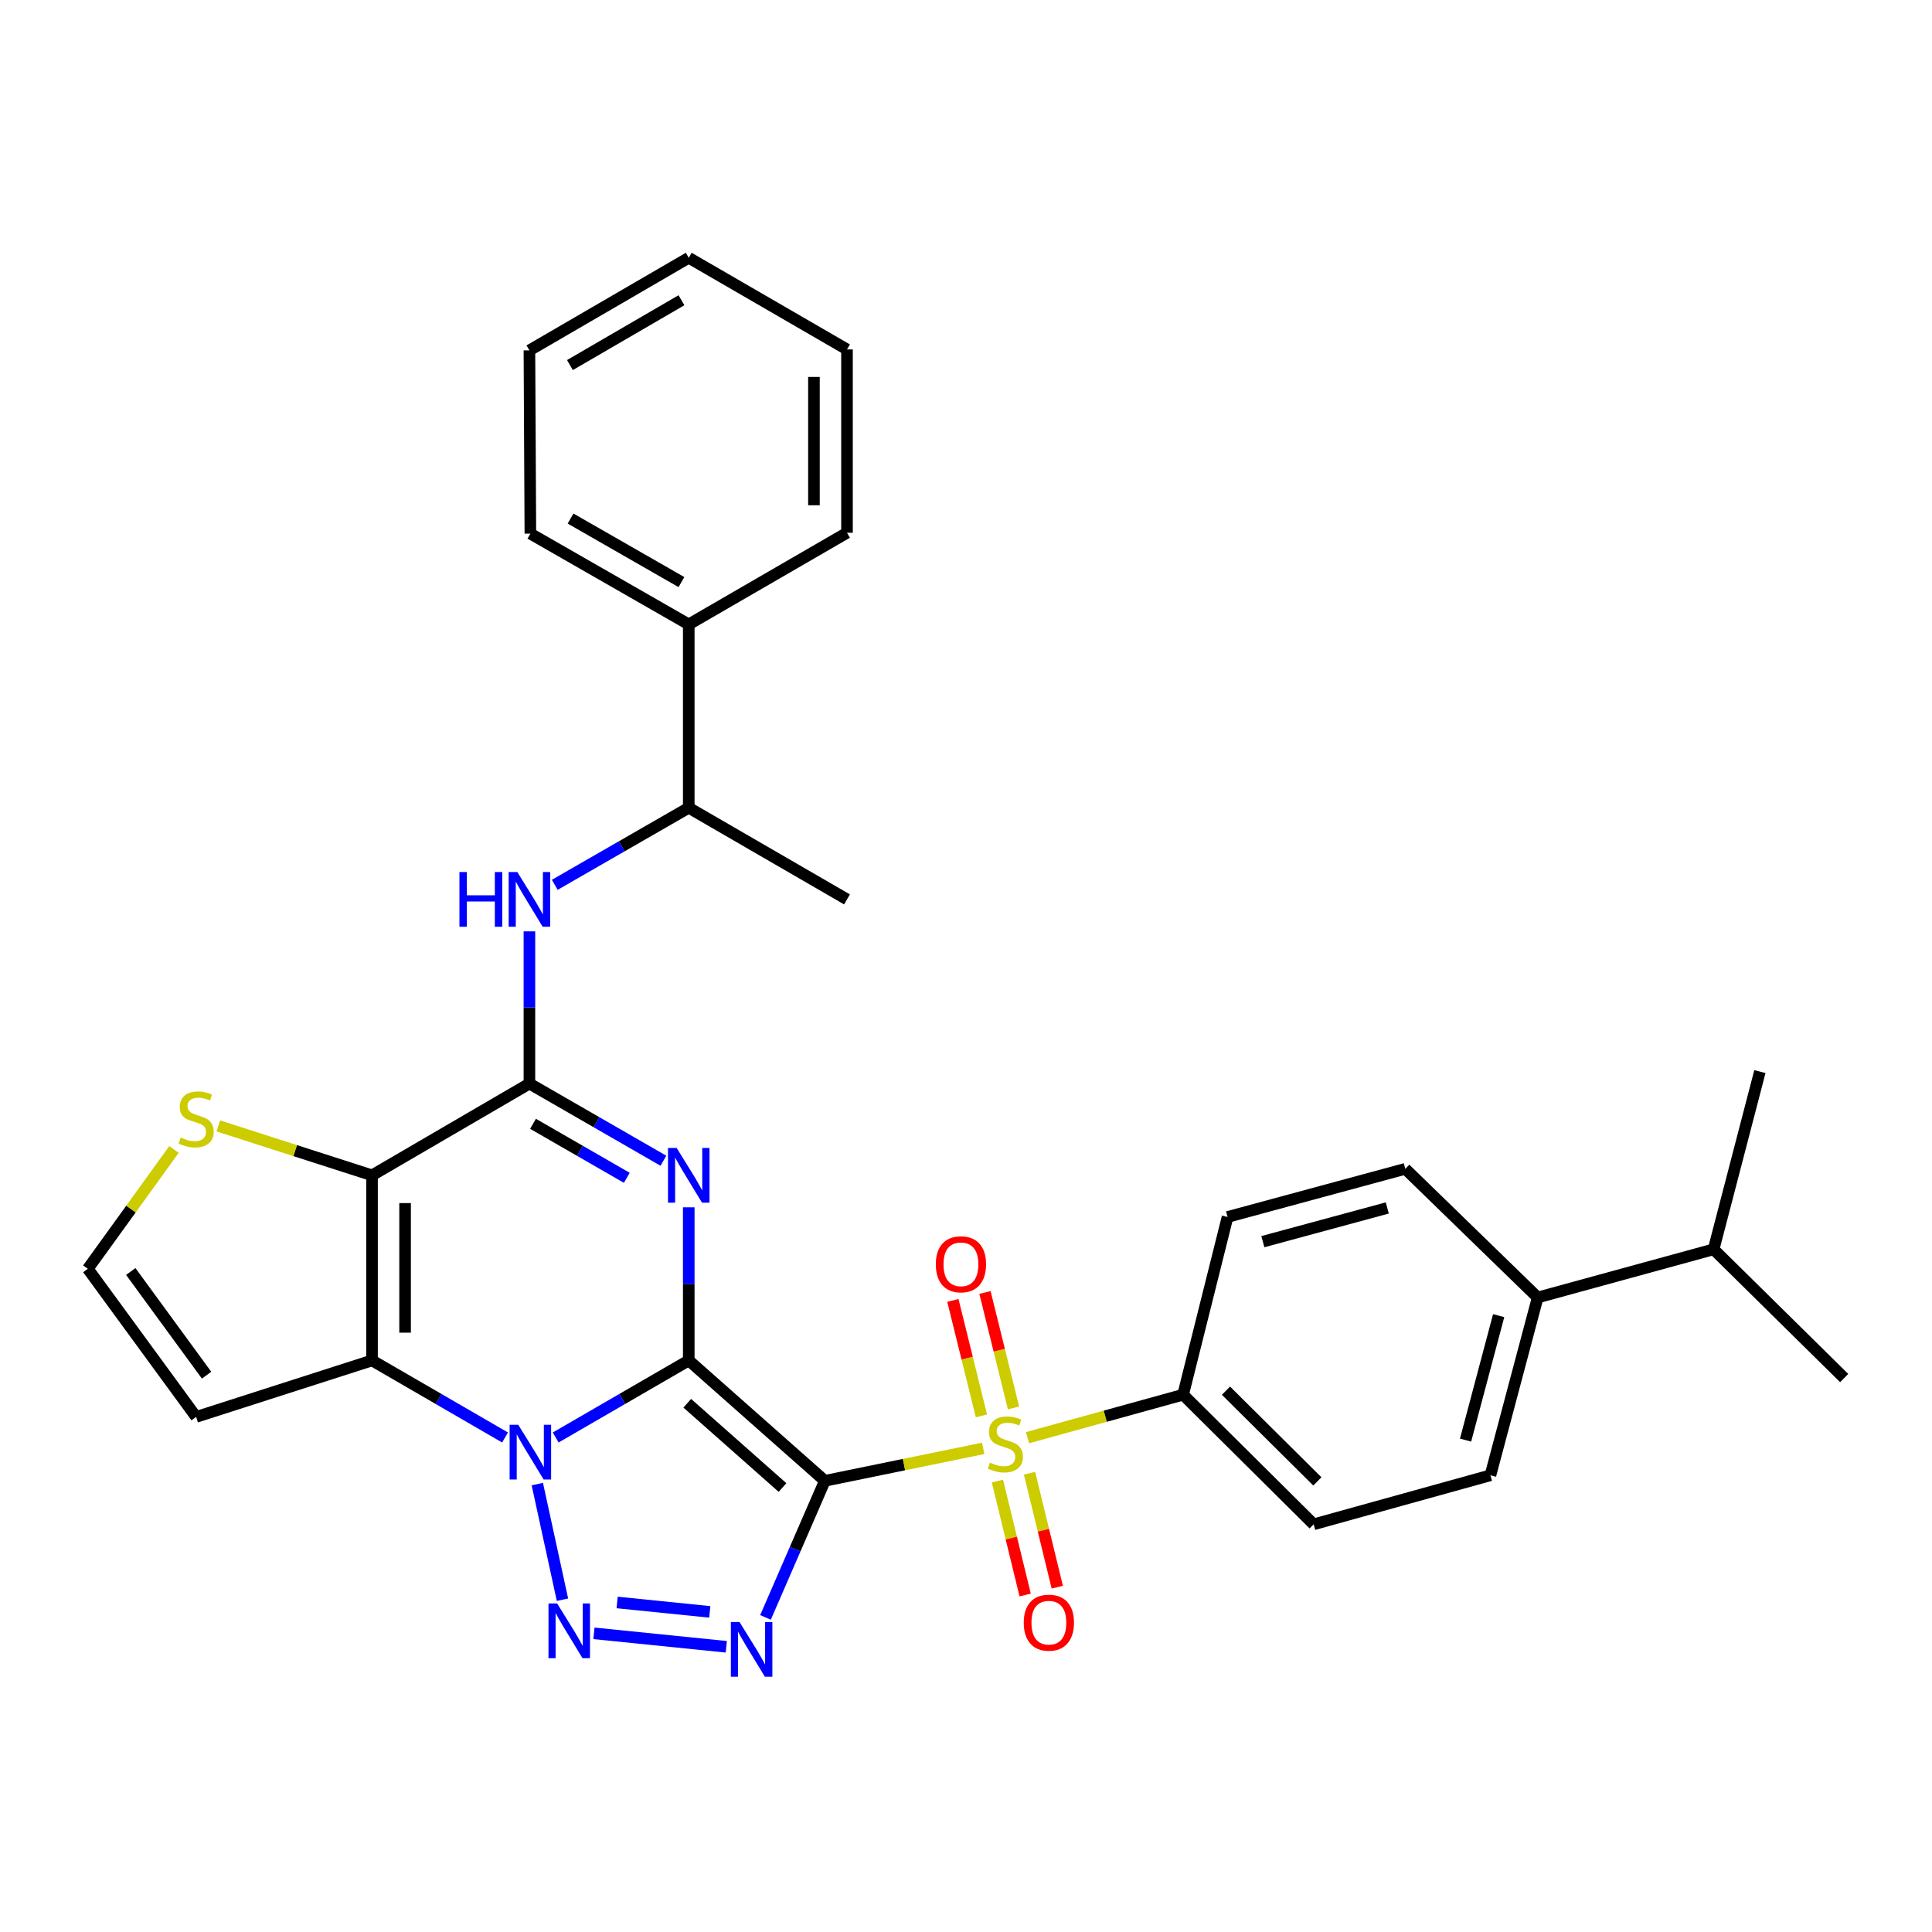 <?xml version='1.0' encoding='iso-8859-1'?>
<svg version='1.1' baseProfile='full'
              xmlns='http://www.w3.org/2000/svg'
                      xmlns:rdkit='http://www.rdkit.org/xml'
                      xmlns:xlink='http://www.w3.org/1999/xlink'
                  xml:space='preserve'
width='1000px' height='1000px' viewBox='0 0 1000 1000'>
<!-- END OF HEADER -->
<rect style='opacity:1.0;fill:#FFFFFF;stroke:none' width='1000' height='1000' x='0' y='0'> </rect>
<path class='bond-0' d='M 356.496,704.157 L 426.931,766.473' style='fill:none;fill-rule:evenodd;stroke:#000000;stroke-width:6px;stroke-linecap:butt;stroke-linejoin:miter;stroke-opacity:1' />
<path class='bond-0' d='M 355.722,726.32 L 405.027,769.942' style='fill:none;fill-rule:evenodd;stroke:#000000;stroke-width:6px;stroke-linecap:butt;stroke-linejoin:miter;stroke-opacity:1' />
<path class='bond-1' d='M 356.496,704.157 L 322.062,724.099' style='fill:none;fill-rule:evenodd;stroke:#000000;stroke-width:6px;stroke-linecap:butt;stroke-linejoin:miter;stroke-opacity:1' />
<path class='bond-1' d='M 322.062,724.099 L 287.628,744.042' style='fill:none;fill-rule:evenodd;stroke:#0000FF;stroke-width:6px;stroke-linecap:butt;stroke-linejoin:miter;stroke-opacity:1' />
<path class='bond-2' d='M 356.496,704.157 L 356.496,664.53' style='fill:none;fill-rule:evenodd;stroke:#000000;stroke-width:6px;stroke-linecap:butt;stroke-linejoin:miter;stroke-opacity:1' />
<path class='bond-2' d='M 356.496,664.53 L 356.496,624.903' style='fill:none;fill-rule:evenodd;stroke:#0000FF;stroke-width:6px;stroke-linecap:butt;stroke-linejoin:miter;stroke-opacity:1' />
<path class='bond-3' d='M 426.931,766.473 L 467.92,758.071' style='fill:none;fill-rule:evenodd;stroke:#000000;stroke-width:6px;stroke-linecap:butt;stroke-linejoin:miter;stroke-opacity:1' />
<path class='bond-3' d='M 467.92,758.071 L 508.908,749.668' style='fill:none;fill-rule:evenodd;stroke:#CCCC00;stroke-width:6px;stroke-linecap:butt;stroke-linejoin:miter;stroke-opacity:1' />
<path class='bond-4' d='M 426.931,766.473 L 411.576,801.821' style='fill:none;fill-rule:evenodd;stroke:#000000;stroke-width:6px;stroke-linecap:butt;stroke-linejoin:miter;stroke-opacity:1' />
<path class='bond-4' d='M 411.576,801.821 L 396.221,837.17' style='fill:none;fill-rule:evenodd;stroke:#0000FF;stroke-width:6px;stroke-linecap:butt;stroke-linejoin:miter;stroke-opacity:1' />
<path class='bond-5' d='M 278.114,768.16 L 291.133,828.012' style='fill:none;fill-rule:evenodd;stroke:#0000FF;stroke-width:6px;stroke-linecap:butt;stroke-linejoin:miter;stroke-opacity:1' />
<path class='bond-6' d='M 261.411,744.04 L 226.987,724.099' style='fill:none;fill-rule:evenodd;stroke:#0000FF;stroke-width:6px;stroke-linecap:butt;stroke-linejoin:miter;stroke-opacity:1' />
<path class='bond-6' d='M 226.987,724.099 L 192.562,704.157' style='fill:none;fill-rule:evenodd;stroke:#000000;stroke-width:6px;stroke-linecap:butt;stroke-linejoin:miter;stroke-opacity:1' />
<path class='bond-8' d='M 343.377,600.794 L 308.701,580.828' style='fill:none;fill-rule:evenodd;stroke:#0000FF;stroke-width:6px;stroke-linecap:butt;stroke-linejoin:miter;stroke-opacity:1' />
<path class='bond-8' d='M 308.701,580.828 L 274.025,560.862' style='fill:none;fill-rule:evenodd;stroke:#000000;stroke-width:6px;stroke-linecap:butt;stroke-linejoin:miter;stroke-opacity:1' />
<path class='bond-8' d='M 324.435,609.634 L 300.162,595.657' style='fill:none;fill-rule:evenodd;stroke:#0000FF;stroke-width:6px;stroke-linecap:butt;stroke-linejoin:miter;stroke-opacity:1' />
<path class='bond-8' d='M 300.162,595.657 L 275.889,581.681' style='fill:none;fill-rule:evenodd;stroke:#000000;stroke-width:6px;stroke-linecap:butt;stroke-linejoin:miter;stroke-opacity:1' />
<path class='bond-12' d='M 531.839,744.149 L 572.104,733.023' style='fill:none;fill-rule:evenodd;stroke:#CCCC00;stroke-width:6px;stroke-linecap:butt;stroke-linejoin:miter;stroke-opacity:1' />
<path class='bond-12' d='M 572.104,733.023 L 612.37,721.896' style='fill:none;fill-rule:evenodd;stroke:#000000;stroke-width:6px;stroke-linecap:butt;stroke-linejoin:miter;stroke-opacity:1' />
<path class='bond-13' d='M 524.595,728.748 L 517.207,698.869' style='fill:none;fill-rule:evenodd;stroke:#CCCC00;stroke-width:6px;stroke-linecap:butt;stroke-linejoin:miter;stroke-opacity:1' />
<path class='bond-13' d='M 517.207,698.869 L 509.819,668.989' style='fill:none;fill-rule:evenodd;stroke:#FF0000;stroke-width:6px;stroke-linecap:butt;stroke-linejoin:miter;stroke-opacity:1' />
<path class='bond-13' d='M 507.983,732.856 L 500.595,702.976' style='fill:none;fill-rule:evenodd;stroke:#CCCC00;stroke-width:6px;stroke-linecap:butt;stroke-linejoin:miter;stroke-opacity:1' />
<path class='bond-13' d='M 500.595,702.976 L 493.207,673.097' style='fill:none;fill-rule:evenodd;stroke:#FF0000;stroke-width:6px;stroke-linecap:butt;stroke-linejoin:miter;stroke-opacity:1' />
<path class='bond-14' d='M 516.263,766.601 L 523.443,796.089' style='fill:none;fill-rule:evenodd;stroke:#CCCC00;stroke-width:6px;stroke-linecap:butt;stroke-linejoin:miter;stroke-opacity:1' />
<path class='bond-14' d='M 523.443,796.089 L 530.623,825.577' style='fill:none;fill-rule:evenodd;stroke:#FF0000;stroke-width:6px;stroke-linecap:butt;stroke-linejoin:miter;stroke-opacity:1' />
<path class='bond-14' d='M 532.889,762.553 L 540.069,792.041' style='fill:none;fill-rule:evenodd;stroke:#CCCC00;stroke-width:6px;stroke-linecap:butt;stroke-linejoin:miter;stroke-opacity:1' />
<path class='bond-14' d='M 540.069,792.041 L 547.249,821.528' style='fill:none;fill-rule:evenodd;stroke:#FF0000;stroke-width:6px;stroke-linecap:butt;stroke-linejoin:miter;stroke-opacity:1' />
<path class='bond-32' d='M 375.925,852.375 L 307.418,845.414' style='fill:none;fill-rule:evenodd;stroke:#0000FF;stroke-width:6px;stroke-linecap:butt;stroke-linejoin:miter;stroke-opacity:1' />
<path class='bond-32' d='M 367.379,834.306 L 319.424,829.434' style='fill:none;fill-rule:evenodd;stroke:#0000FF;stroke-width:6px;stroke-linecap:butt;stroke-linejoin:miter;stroke-opacity:1' />
<path class='bond-11' d='M 192.562,704.157 L 101.525,733.39' style='fill:none;fill-rule:evenodd;stroke:#000000;stroke-width:6px;stroke-linecap:butt;stroke-linejoin:miter;stroke-opacity:1' />
<path class='bond-33' d='M 192.562,704.157 L 192.562,608.348' style='fill:none;fill-rule:evenodd;stroke:#000000;stroke-width:6px;stroke-linecap:butt;stroke-linejoin:miter;stroke-opacity:1' />
<path class='bond-33' d='M 209.674,689.785 L 209.674,622.719' style='fill:none;fill-rule:evenodd;stroke:#000000;stroke-width:6px;stroke-linecap:butt;stroke-linejoin:miter;stroke-opacity:1' />
<path class='bond-7' d='M 192.562,608.348 L 274.025,560.862' style='fill:none;fill-rule:evenodd;stroke:#000000;stroke-width:6px;stroke-linecap:butt;stroke-linejoin:miter;stroke-opacity:1' />
<path class='bond-10' d='M 192.562,608.348 L 152.779,595.556' style='fill:none;fill-rule:evenodd;stroke:#000000;stroke-width:6px;stroke-linecap:butt;stroke-linejoin:miter;stroke-opacity:1' />
<path class='bond-10' d='M 152.779,595.556 L 112.996,582.765' style='fill:none;fill-rule:evenodd;stroke:#CCCC00;stroke-width:6px;stroke-linecap:butt;stroke-linejoin:miter;stroke-opacity:1' />
<path class='bond-9' d='M 274.025,560.862 L 274.025,521.467' style='fill:none;fill-rule:evenodd;stroke:#000000;stroke-width:6px;stroke-linecap:butt;stroke-linejoin:miter;stroke-opacity:1' />
<path class='bond-9' d='M 274.025,521.467 L 274.025,482.072' style='fill:none;fill-rule:evenodd;stroke:#0000FF;stroke-width:6px;stroke-linecap:butt;stroke-linejoin:miter;stroke-opacity:1' />
<path class='bond-16' d='M 287.143,457.984 L 321.82,438.042' style='fill:none;fill-rule:evenodd;stroke:#0000FF;stroke-width:6px;stroke-linecap:butt;stroke-linejoin:miter;stroke-opacity:1' />
<path class='bond-16' d='M 321.82,438.042 L 356.496,418.099' style='fill:none;fill-rule:evenodd;stroke:#000000;stroke-width:6px;stroke-linecap:butt;stroke-linejoin:miter;stroke-opacity:1' />
<path class='bond-34' d='M 90.051,594.967 L 67.753,625.848' style='fill:none;fill-rule:evenodd;stroke:#CCCC00;stroke-width:6px;stroke-linecap:butt;stroke-linejoin:miter;stroke-opacity:1' />
<path class='bond-34' d='M 67.753,625.848 L 45.455,656.728' style='fill:none;fill-rule:evenodd;stroke:#000000;stroke-width:6px;stroke-linecap:butt;stroke-linejoin:miter;stroke-opacity:1' />
<path class='bond-15' d='M 101.525,733.39 L 45.455,656.728' style='fill:none;fill-rule:evenodd;stroke:#000000;stroke-width:6px;stroke-linecap:butt;stroke-linejoin:miter;stroke-opacity:1' />
<path class='bond-15' d='M 106.927,711.789 L 67.677,658.125' style='fill:none;fill-rule:evenodd;stroke:#000000;stroke-width:6px;stroke-linecap:butt;stroke-linejoin:miter;stroke-opacity:1' />
<path class='bond-18' d='M 612.37,721.896 L 635.385,629.9' style='fill:none;fill-rule:evenodd;stroke:#000000;stroke-width:6px;stroke-linecap:butt;stroke-linejoin:miter;stroke-opacity:1' />
<path class='bond-19' d='M 612.37,721.896 L 679.953,788.985' style='fill:none;fill-rule:evenodd;stroke:#000000;stroke-width:6px;stroke-linecap:butt;stroke-linejoin:miter;stroke-opacity:1' />
<path class='bond-19' d='M 634.563,719.815 L 681.871,766.778' style='fill:none;fill-rule:evenodd;stroke:#000000;stroke-width:6px;stroke-linecap:butt;stroke-linejoin:miter;stroke-opacity:1' />
<path class='bond-22' d='M 356.496,418.099 L 356.496,323.184' style='fill:none;fill-rule:evenodd;stroke:#000000;stroke-width:6px;stroke-linecap:butt;stroke-linejoin:miter;stroke-opacity:1' />
<path class='bond-24' d='M 356.496,418.099 L 438.406,465.528' style='fill:none;fill-rule:evenodd;stroke:#000000;stroke-width:6px;stroke-linecap:butt;stroke-linejoin:miter;stroke-opacity:1' />
<path class='bond-17' d='M 795.907,671.577 L 771.446,763.602' style='fill:none;fill-rule:evenodd;stroke:#000000;stroke-width:6px;stroke-linecap:butt;stroke-linejoin:miter;stroke-opacity:1' />
<path class='bond-17' d='M 775.7,680.985 L 758.577,745.403' style='fill:none;fill-rule:evenodd;stroke:#000000;stroke-width:6px;stroke-linecap:butt;stroke-linejoin:miter;stroke-opacity:1' />
<path class='bond-23' d='M 795.907,671.577 L 886.962,646.641' style='fill:none;fill-rule:evenodd;stroke:#000000;stroke-width:6px;stroke-linecap:butt;stroke-linejoin:miter;stroke-opacity:1' />
<path class='bond-35' d='M 795.907,671.577 L 727.382,604.983' style='fill:none;fill-rule:evenodd;stroke:#000000;stroke-width:6px;stroke-linecap:butt;stroke-linejoin:miter;stroke-opacity:1' />
<path class='bond-20' d='M 635.385,629.9 L 727.382,604.983' style='fill:none;fill-rule:evenodd;stroke:#000000;stroke-width:6px;stroke-linecap:butt;stroke-linejoin:miter;stroke-opacity:1' />
<path class='bond-20' d='M 653.658,642.679 L 718.056,625.237' style='fill:none;fill-rule:evenodd;stroke:#000000;stroke-width:6px;stroke-linecap:butt;stroke-linejoin:miter;stroke-opacity:1' />
<path class='bond-21' d='M 679.953,788.985 L 771.446,763.602' style='fill:none;fill-rule:evenodd;stroke:#000000;stroke-width:6px;stroke-linecap:butt;stroke-linejoin:miter;stroke-opacity:1' />
<path class='bond-25' d='M 356.496,323.184 L 274.519,276.202' style='fill:none;fill-rule:evenodd;stroke:#000000;stroke-width:6px;stroke-linecap:butt;stroke-linejoin:miter;stroke-opacity:1' />
<path class='bond-25' d='M 352.708,301.29 L 295.325,268.402' style='fill:none;fill-rule:evenodd;stroke:#000000;stroke-width:6px;stroke-linecap:butt;stroke-linejoin:miter;stroke-opacity:1' />
<path class='bond-26' d='M 356.496,323.184 L 438.406,275.755' style='fill:none;fill-rule:evenodd;stroke:#000000;stroke-width:6px;stroke-linecap:butt;stroke-linejoin:miter;stroke-opacity:1' />
<path class='bond-27' d='M 886.962,646.641 L 954.545,713.283' style='fill:none;fill-rule:evenodd;stroke:#000000;stroke-width:6px;stroke-linecap:butt;stroke-linejoin:miter;stroke-opacity:1' />
<path class='bond-28' d='M 886.962,646.641 L 910.919,554.654' style='fill:none;fill-rule:evenodd;stroke:#000000;stroke-width:6px;stroke-linecap:butt;stroke-linejoin:miter;stroke-opacity:1' />
<path class='bond-30' d='M 274.519,276.202 L 274.025,181.353' style='fill:none;fill-rule:evenodd;stroke:#000000;stroke-width:6px;stroke-linecap:butt;stroke-linejoin:miter;stroke-opacity:1' />
<path class='bond-29' d='M 438.406,275.755 L 438.406,180.868' style='fill:none;fill-rule:evenodd;stroke:#000000;stroke-width:6px;stroke-linecap:butt;stroke-linejoin:miter;stroke-opacity:1' />
<path class='bond-29' d='M 421.294,261.522 L 421.294,195.101' style='fill:none;fill-rule:evenodd;stroke:#000000;stroke-width:6px;stroke-linecap:butt;stroke-linejoin:miter;stroke-opacity:1' />
<path class='bond-31' d='M 438.406,180.868 L 356.496,133.42' style='fill:none;fill-rule:evenodd;stroke:#000000;stroke-width:6px;stroke-linecap:butt;stroke-linejoin:miter;stroke-opacity:1' />
<path class='bond-36' d='M 274.025,181.353 L 356.496,133.42' style='fill:none;fill-rule:evenodd;stroke:#000000;stroke-width:6px;stroke-linecap:butt;stroke-linejoin:miter;stroke-opacity:1' />
<path class='bond-36' d='M 294.994,188.958 L 352.724,155.405' style='fill:none;fill-rule:evenodd;stroke:#000000;stroke-width:6px;stroke-linecap:butt;stroke-linejoin:miter;stroke-opacity:1' />
<path  class='atom-2' d='M 268.259 737.473
L 277.539 752.473
Q 278.459 753.953, 279.939 756.633
Q 281.419 759.313, 281.499 759.473
L 281.499 737.473
L 285.259 737.473
L 285.259 765.793
L 281.379 765.793
L 271.419 749.393
Q 270.259 747.473, 269.019 745.273
Q 267.819 743.073, 267.459 742.393
L 267.459 765.793
L 263.779 765.793
L 263.779 737.473
L 268.259 737.473
' fill='#0000FF'/>
<path  class='atom-3' d='M 350.236 594.188
L 359.516 609.188
Q 360.436 610.668, 361.916 613.348
Q 363.396 616.028, 363.476 616.188
L 363.476 594.188
L 367.236 594.188
L 367.236 622.508
L 363.356 622.508
L 353.396 606.108
Q 352.236 604.188, 350.996 601.988
Q 349.796 599.788, 349.436 599.108
L 349.436 622.508
L 345.756 622.508
L 345.756 594.188
L 350.236 594.188
' fill='#0000FF'/>
<path  class='atom-4' d='M 512.373 757.037
Q 512.693 757.157, 514.013 757.717
Q 515.333 758.277, 516.773 758.637
Q 518.253 758.957, 519.693 758.957
Q 522.373 758.957, 523.933 757.677
Q 525.493 756.357, 525.493 754.077
Q 525.493 752.517, 524.693 751.557
Q 523.933 750.597, 522.733 750.077
Q 521.533 749.557, 519.533 748.957
Q 517.013 748.197, 515.493 747.477
Q 514.013 746.757, 512.933 745.237
Q 511.893 743.717, 511.893 741.157
Q 511.893 737.597, 514.293 735.397
Q 516.733 733.197, 521.533 733.197
Q 524.813 733.197, 528.533 734.757
L 527.613 737.837
Q 524.213 736.437, 521.653 736.437
Q 518.893 736.437, 517.373 737.597
Q 515.853 738.717, 515.893 740.677
Q 515.893 742.197, 516.653 743.117
Q 517.453 744.037, 518.573 744.557
Q 519.733 745.077, 521.653 745.677
Q 524.213 746.477, 525.733 747.277
Q 527.253 748.077, 528.333 749.717
Q 529.453 751.317, 529.453 754.077
Q 529.453 757.997, 526.813 760.117
Q 524.213 762.197, 519.853 762.197
Q 517.333 762.197, 515.413 761.637
Q 513.533 761.117, 511.293 760.197
L 512.373 757.037
' fill='#CCCC00'/>
<path  class='atom-5' d='M 382.777 839.547
L 392.057 854.547
Q 392.977 856.027, 394.457 858.707
Q 395.937 861.387, 396.017 861.547
L 396.017 839.547
L 399.777 839.547
L 399.777 867.867
L 395.897 867.867
L 385.937 851.467
Q 384.777 849.547, 383.537 847.347
Q 382.337 845.147, 381.977 844.467
L 381.977 867.867
L 378.297 867.867
L 378.297 839.547
L 382.777 839.547
' fill='#0000FF'/>
<path  class='atom-6' d='M 288.376 829.955
L 297.656 844.955
Q 298.576 846.435, 300.056 849.115
Q 301.536 851.795, 301.616 851.955
L 301.616 829.955
L 305.376 829.955
L 305.376 858.275
L 301.496 858.275
L 291.536 841.875
Q 290.376 839.955, 289.136 837.755
Q 287.936 835.555, 287.576 834.875
L 287.576 858.275
L 283.896 858.275
L 283.896 829.955
L 288.376 829.955
' fill='#0000FF'/>
<path  class='atom-10' d='M 237.805 451.368
L 241.645 451.368
L 241.645 463.408
L 256.125 463.408
L 256.125 451.368
L 259.965 451.368
L 259.965 479.688
L 256.125 479.688
L 256.125 466.608
L 241.645 466.608
L 241.645 479.688
L 237.805 479.688
L 237.805 451.368
' fill='#0000FF'/>
<path  class='atom-10' d='M 267.765 451.368
L 277.045 466.368
Q 277.965 467.848, 279.445 470.528
Q 280.925 473.208, 281.005 473.368
L 281.005 451.368
L 284.765 451.368
L 284.765 479.688
L 280.885 479.688
L 270.925 463.288
Q 269.765 461.368, 268.525 459.168
Q 267.325 456.968, 266.965 456.288
L 266.965 479.688
L 263.285 479.688
L 263.285 451.368
L 267.765 451.368
' fill='#0000FF'/>
<path  class='atom-11' d='M 93.525 588.797
Q 93.845 588.917, 95.165 589.477
Q 96.485 590.037, 97.925 590.397
Q 99.405 590.717, 100.845 590.717
Q 103.525 590.717, 105.085 589.437
Q 106.645 588.117, 106.645 585.837
Q 106.645 584.277, 105.845 583.317
Q 105.085 582.357, 103.885 581.837
Q 102.685 581.317, 100.685 580.717
Q 98.165 579.957, 96.645 579.237
Q 95.165 578.517, 94.085 576.997
Q 93.045 575.477, 93.045 572.917
Q 93.045 569.357, 95.445 567.157
Q 97.885 564.957, 102.685 564.957
Q 105.965 564.957, 109.685 566.517
L 108.765 569.597
Q 105.365 568.197, 102.805 568.197
Q 100.045 568.197, 98.525 569.357
Q 97.005 570.477, 97.045 572.437
Q 97.045 573.957, 97.805 574.877
Q 98.605 575.797, 99.725 576.317
Q 100.885 576.837, 102.805 577.437
Q 105.365 578.237, 106.885 579.037
Q 108.405 579.837, 109.485 581.477
Q 110.605 583.077, 110.605 585.837
Q 110.605 589.757, 107.965 591.877
Q 105.365 593.957, 101.005 593.957
Q 98.485 593.957, 96.565 593.397
Q 94.685 592.877, 92.445 591.957
L 93.525 588.797
' fill='#CCCC00'/>
<path  class='atom-14' d='M 484.376 654.393
Q 484.376 647.593, 487.736 643.793
Q 491.096 639.993, 497.376 639.993
Q 503.656 639.993, 507.016 643.793
Q 510.376 647.593, 510.376 654.393
Q 510.376 661.273, 506.976 665.193
Q 503.576 669.073, 497.376 669.073
Q 491.136 669.073, 487.736 665.193
Q 484.376 661.313, 484.376 654.393
M 497.376 665.873
Q 501.696 665.873, 504.016 662.993
Q 506.376 660.073, 506.376 654.393
Q 506.376 648.833, 504.016 646.033
Q 501.696 643.193, 497.376 643.193
Q 493.056 643.193, 490.696 645.993
Q 488.376 648.793, 488.376 654.393
Q 488.376 660.113, 490.696 662.993
Q 493.056 665.873, 497.376 665.873
' fill='#FF0000'/>
<path  class='atom-15' d='M 529.894 839.888
Q 529.894 833.088, 533.254 829.288
Q 536.614 825.488, 542.894 825.488
Q 549.174 825.488, 552.534 829.288
Q 555.894 833.088, 555.894 839.888
Q 555.894 846.768, 552.494 850.688
Q 549.094 854.568, 542.894 854.568
Q 536.654 854.568, 533.254 850.688
Q 529.894 846.808, 529.894 839.888
M 542.894 851.368
Q 547.214 851.368, 549.534 848.488
Q 551.894 845.568, 551.894 839.888
Q 551.894 834.328, 549.534 831.528
Q 547.214 828.688, 542.894 828.688
Q 538.574 828.688, 536.214 831.488
Q 533.894 834.288, 533.894 839.888
Q 533.894 845.608, 536.214 848.488
Q 538.574 851.368, 542.894 851.368
' fill='#FF0000'/>
</svg>
